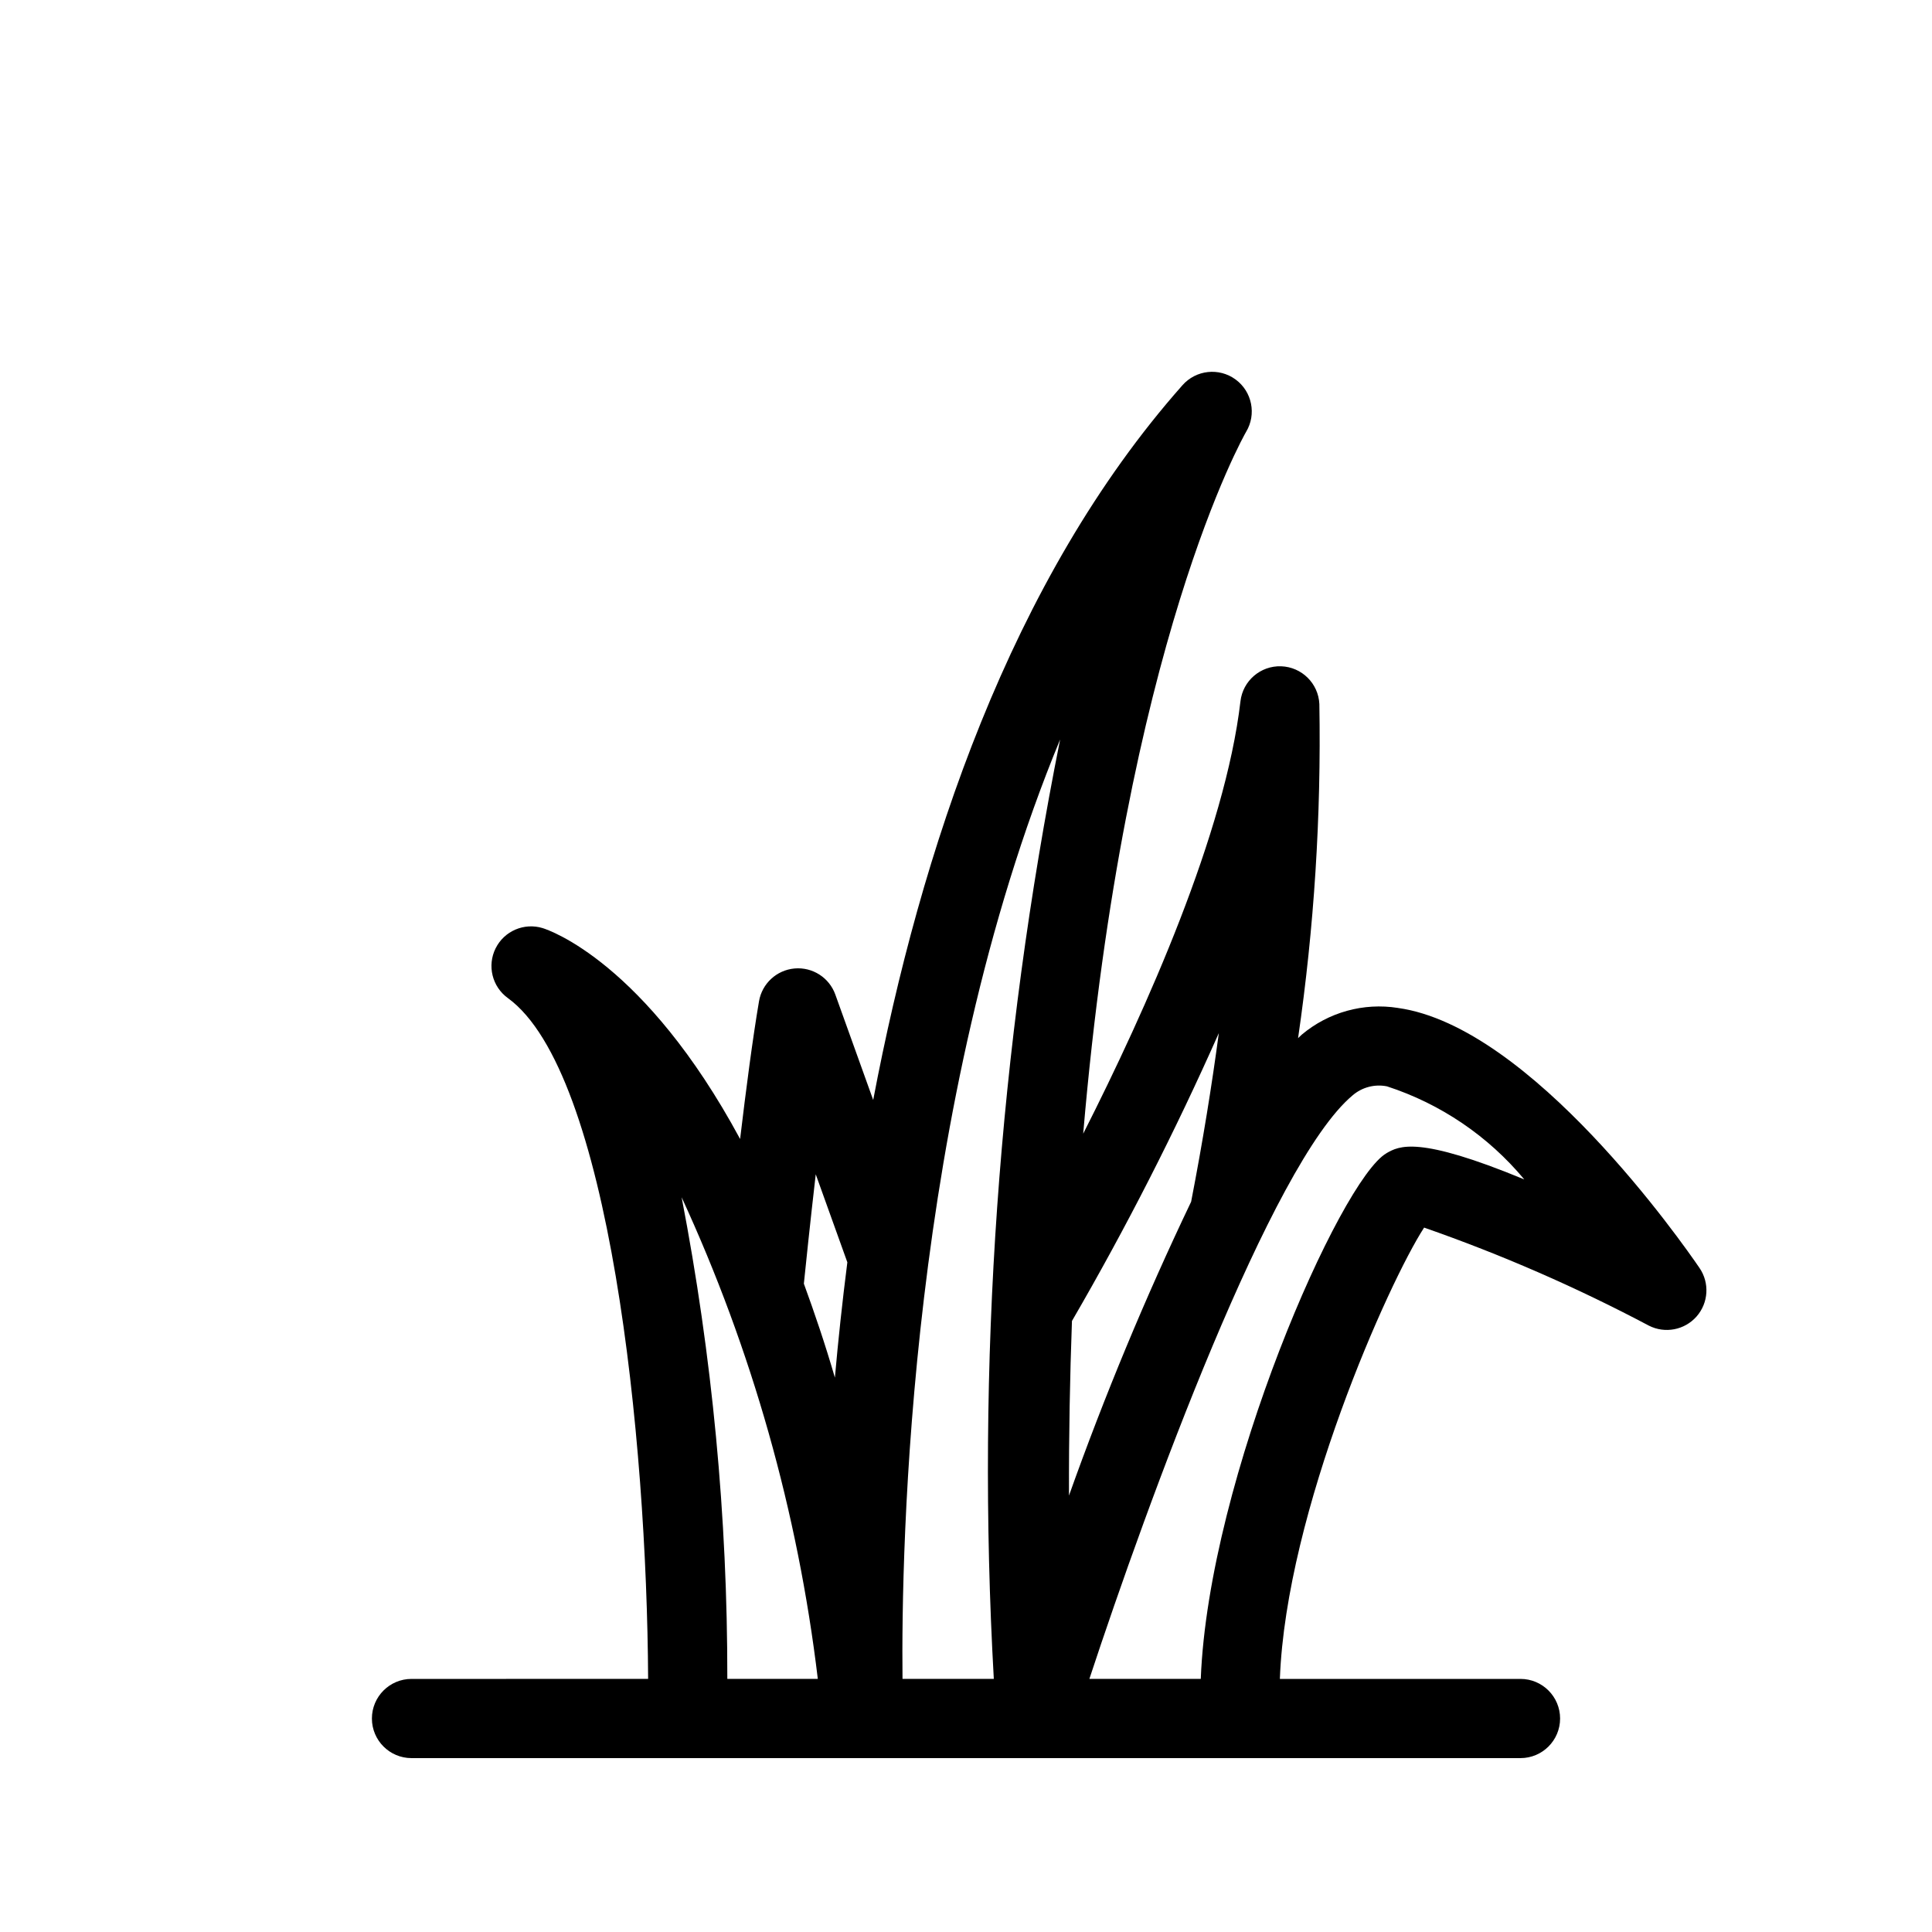 <?xml version="1.0" encoding="UTF-8"?>
<!-- Uploaded to: SVG Repo, www.svgrepo.com, Generator: SVG Repo Mixer Tools -->
<svg fill="#000000" width="800px" height="800px" version="1.1" viewBox="144 144 512 512" xmlns="http://www.w3.org/2000/svg">
 <path d="m594.39 480.03c-4.457-6.535-44.566-64.004-79.93-68.914v-0.004c-9.113-1.445-18.406 1.137-25.473 7.074-0.324 0.273-0.66 0.645-0.984 0.938 4.266-29.316 6.152-58.93 5.641-88.551-0.258-5.461-4.66-9.809-10.125-10-5.461-0.188-10.156 3.848-10.785 9.277-4.051 34.766-24.844 81.383-41.676 114.59 11.055-129.8 42.762-185.3 43.172-186v0.004c2.801-4.656 1.586-10.676-2.797-13.883-4.383-3.207-10.488-2.543-14.078 1.535-45.566 51.465-69.457 123.62-81.949 189.41l-10.039-27.945c-1.613-4.488-6.047-7.324-10.797-6.906-4.75 0.422-8.621 3.988-9.426 8.691-1.688 9.902-3.465 23.559-5.008 36.5-25.238-46.766-50.574-55.348-52.312-55.883h0.004c-4.91-1.512-10.191 0.746-12.484 5.344s-0.922 10.176 3.238 13.188c27.004 19.59 36.855 116.85 37.176 180.43l-62.703 0.004c-5.797 0-10.496 4.699-10.496 10.496 0 5.793 4.699 10.492 10.496 10.492h293.89c5.797 0 10.496-4.699 10.496-10.492 0-5.797-4.699-10.496-10.496-10.496h-63.766c1.637-44.375 28.852-105.17 38.223-119.6v-0.004c20.484 7.144 40.395 15.828 59.562 25.98 4.273 2.176 9.477 1.176 12.645-2.422 3.164-3.602 3.488-8.891 0.785-12.848zm-166.31 14.043c14.348-24.707 27.34-50.18 38.922-76.297-1.82 13.637-4.227 28.641-7.34 44.699-12.129 25.379-22.934 51.371-32.371 77.871-0.043-16.223 0.254-31.586 0.789-46.273zm-3.133-154.11c-16.363 81.91-22.27 165.56-17.578 248.96h-24.195c-0.363-34.531 1.652-151.89 41.773-248.96zm-64.766 115.24 8.375 23.316c-1.355 10.602-2.441 20.844-3.301 30.562-2.629-9.031-5.402-17.16-8.223-24.895 0.438-4.301 1.621-15.742 3.148-28.984zm-35.547 6.074c18.629 40.398 30.809 83.473 36.094 127.64h-23.984 0.004c0.055-42.836-4.004-85.582-12.113-127.65zm186.79-11.652c-12.121 6.941-47.137 86.035-49.207 139.3h-29.52c15.43-46.812 48.258-136.67 69.754-154.64 2.508-2.16 5.871-3.043 9.113-2.391 14.215 4.625 26.828 13.176 36.387 24.664-28.207-11.676-33.18-8.852-36.531-6.945z"/>
</svg>